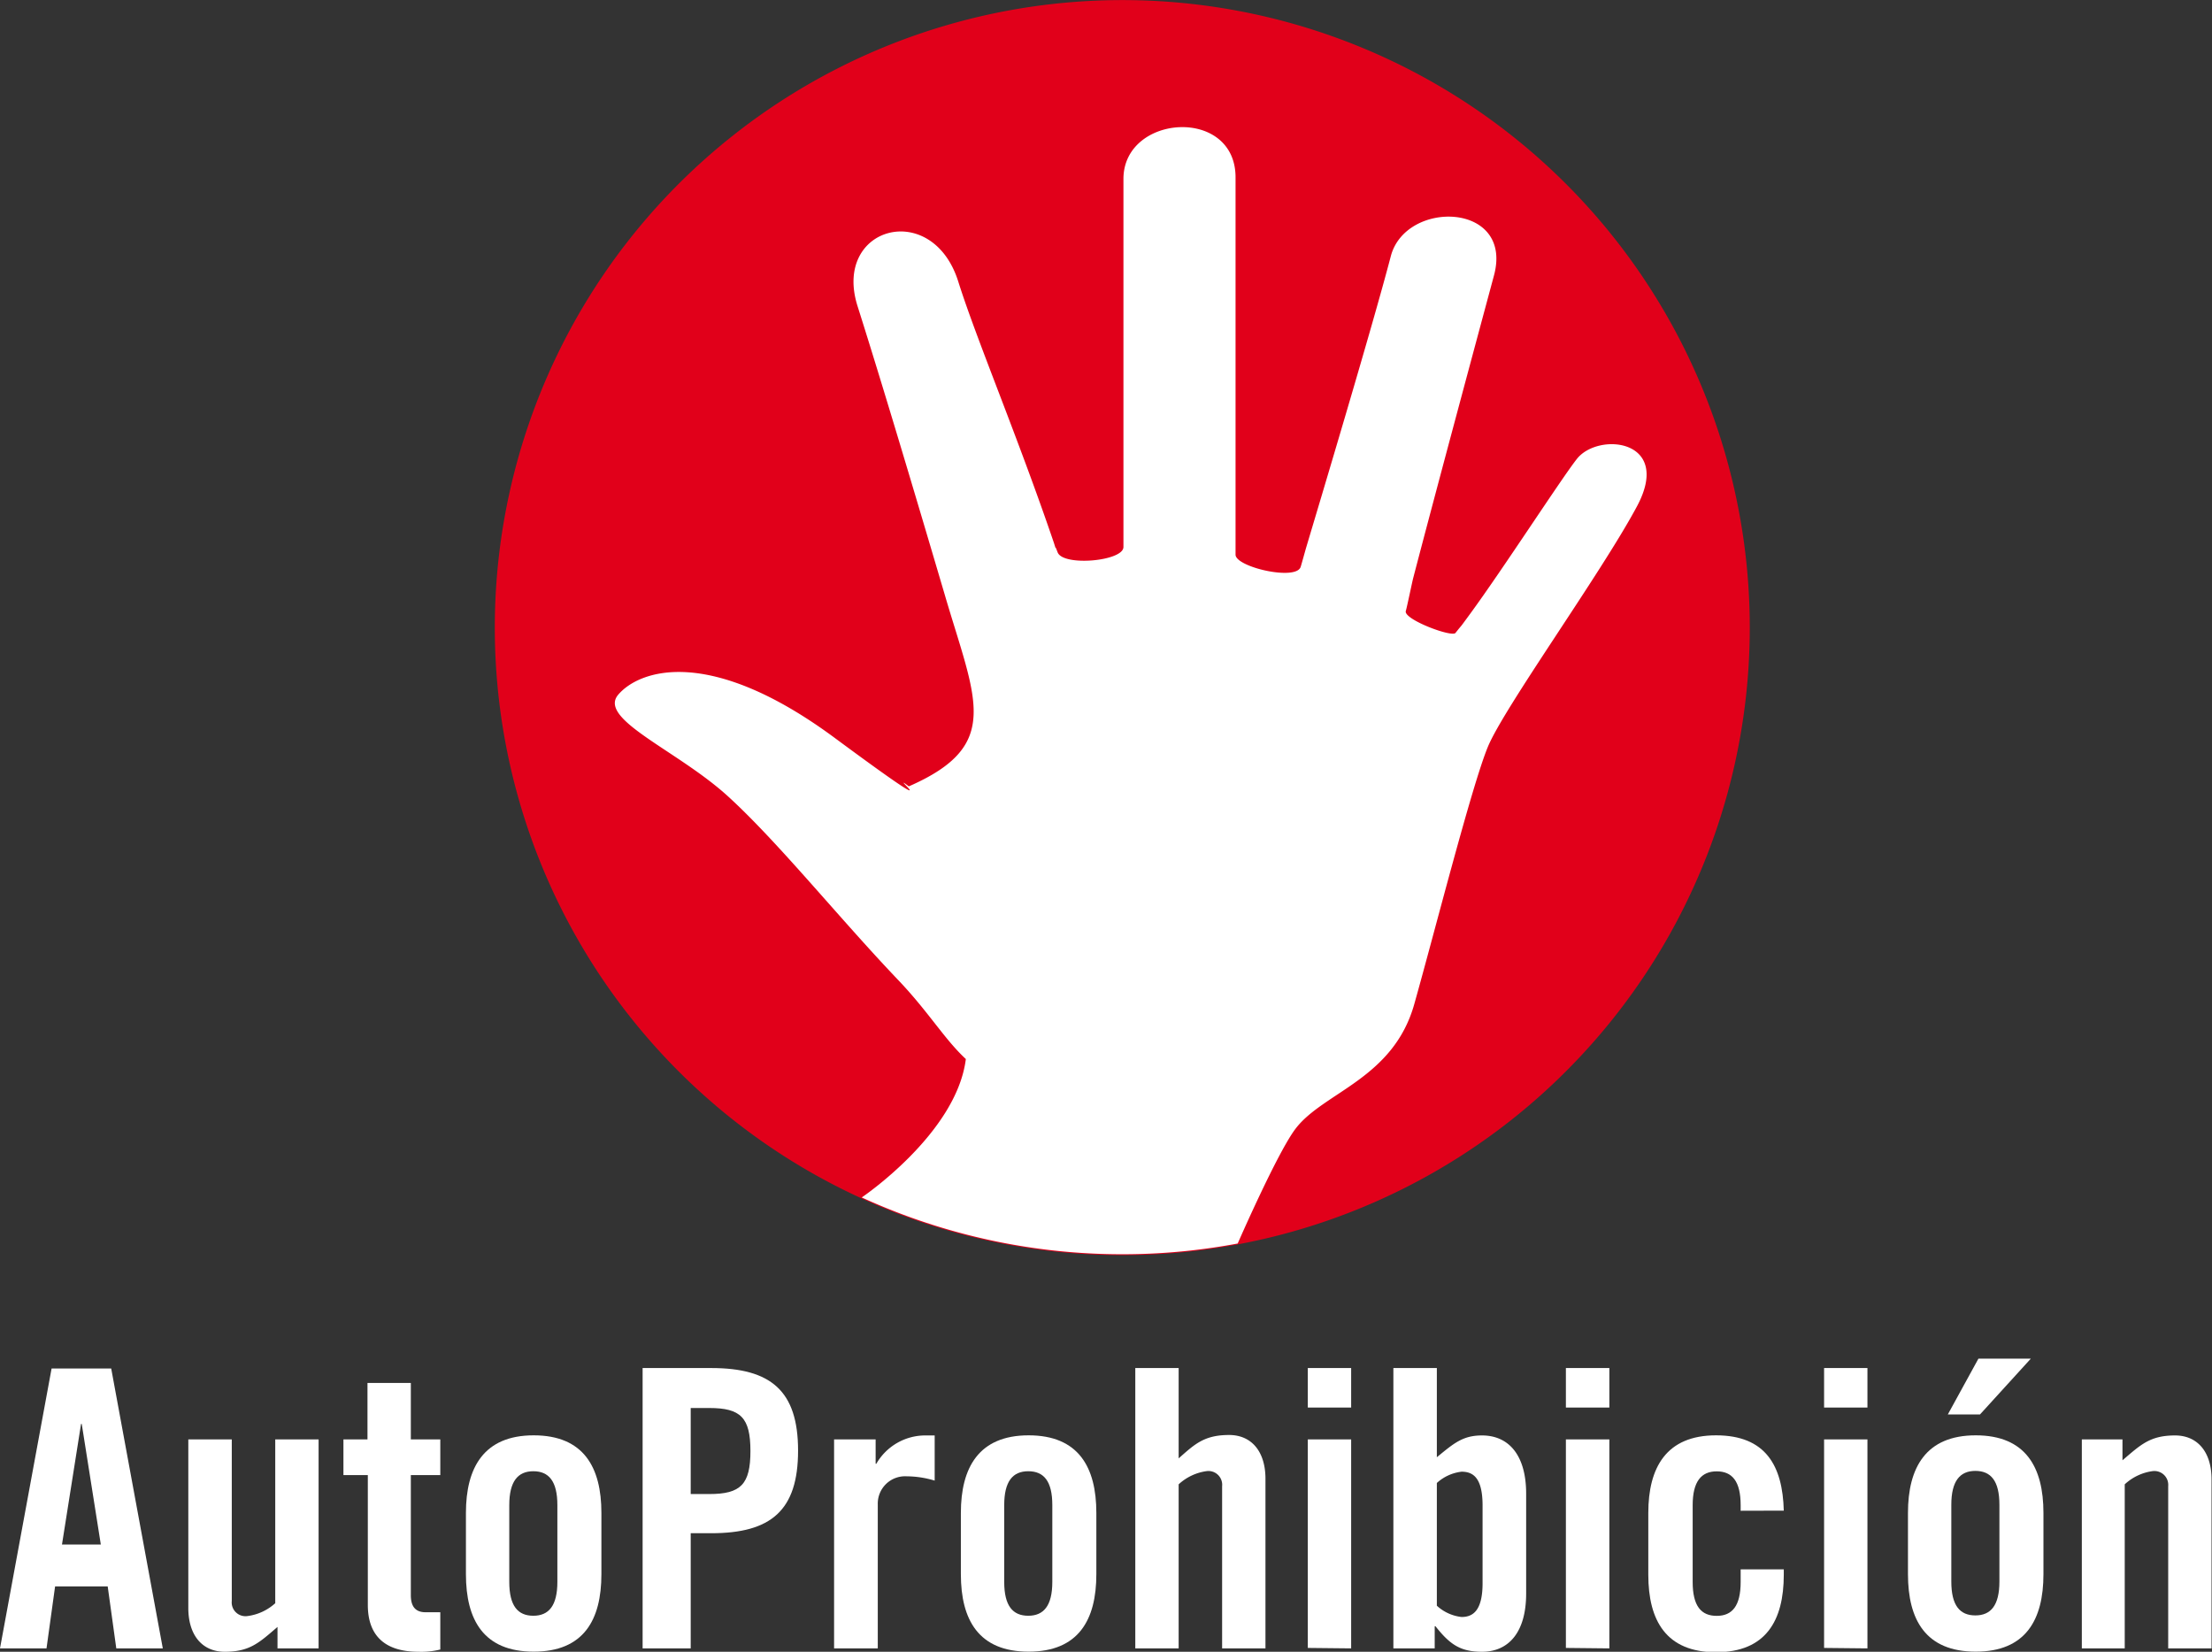 <svg xmlns="http://www.w3.org/2000/svg" viewBox="0 0 195.93 146.3"><rect x="0" y="0" width="195.93" height="146.3" fill="#333333" stroke="none"/><defs><style>.cls-1{fill:#fff;}.cls-2{fill:#e1001a;}</style></defs><g id="Capa_2" data-name="Capa 2"><g id="Layer_1" data-name="Layer 1"><g id="AutProhib_3_trazado"><path class="cls-1" d="M4.12,146H0l4.57-24.79H9.85L14.42,146H10.3l-.76-5.49H4.88Zm1.37-9.2H8.93L7.24,126.12H7.18Z"/><path class="cls-1" d="M28.22,127.49V146H24.58V144.1c-1.61,1.38-2.44,2.2-4.67,2.2-2,0-3.23-1.47-3.23-3.88V127.49h3.85V141.8a1.22,1.22,0,0,0,1.37,1.34A4.54,4.54,0,0,0,24.38,142V127.49Z"/><path class="cls-1" d="M30.42,130.65v-3.16h2.13v-5h3.84v5H39v3.16H36.39v10.64c0,1,.41,1.51,1.31,1.51H39v3.3a7,7,0,0,1-1.93.2c-2.88,0-4.49-1.34-4.49-4.15v-11.5Z"/><path class="cls-1" d="M41.27,134c0-4,1.58-6.87,6-6.87s6,2.82,6,6.87v5.43c0,4.05-1.57,6.86-6,6.86s-6-2.81-6-6.86Zm8.1-.69c0-2.12-.76-3-2.13-3s-2.13.9-2.13,3v6.8c0,2.13.76,3,2.13,3s2.13-.89,2.13-3Z"/><path class="cls-1" d="M56.92,146V121.17H63c5.26,0,7.69,2,7.69,7.31S68.29,135.8,63,135.8H61.18V146Zm4.26-13.67h1.65c2.78,0,3.64-.85,3.64-3.81s-.86-3.81-3.64-3.81H61.18Z"/><path class="cls-1" d="M73.88,146V127.49h3.68v2.16h.06A5,5,0,0,1,82,127.14h.79v4a8.65,8.65,0,0,0-2.47-.38,2.42,2.42,0,0,0-2.57,2.48V146Z"/><path class="cls-1" d="M85.11,134c0-4,1.58-6.87,6-6.87s6,2.82,6,6.87v5.43c0,4.05-1.58,6.86-6,6.86s-6-2.81-6-6.86Zm8.1-.69c0-2.12-.75-3-2.13-3s-2.13.9-2.13,3v6.8c0,2.13.76,3,2.13,3s2.13-.89,2.13-3Z"/><path class="cls-1" d="M100.56,146V121.17h3.84v8c1.41-1.24,2.24-2.07,4.47-2.07,2,0,3.22,1.48,3.22,3.88V146h-3.84V131.64a1.22,1.22,0,0,0-1.37-1.34,4.56,4.56,0,0,0-2.48,1.17V146Z"/><path class="cls-1" d="M115.84,124.67v-3.5h3.84v3.5Zm0,21.29V127.49h3.84V146Z"/><path class="cls-1" d="M123.42,146V121.17h3.85v7.9c1.51-1.24,2.3-1.93,4-1.93,2.4,0,3.91,1.79,3.91,5.15v8.86c0,3.37-1.51,5.15-3.91,5.15-1.92,0-2.85-.65-4.12-2.26h-.07V146Zm3.85-3.78a3.86,3.86,0,0,0,2.19,1c1,0,1.86-.55,1.86-3v-6.87c0-2.44-.82-3-1.86-3a3.93,3.93,0,0,0-2.19,1Z"/><path class="cls-1" d="M138.7,124.67v-3.5h3.85v3.5Zm0,21.29V127.49h3.85V146Z"/><path class="cls-1" d="M154.18,133.81v-.49c0-2.12-.75-3-2.12-3s-2.13.9-2.13,3v6.8c0,2.13.75,3,2.13,3s2.12-.89,2.12-3V139H158v.48c0,4.05-1.58,6.86-6,6.86s-6-2.81-6-6.86V134c0-4,1.58-6.87,6-6.87s5.9,2.72,6,6.67Z"/><path class="cls-1" d="M161.57,124.67v-3.5h3.84v3.5Zm0,21.29V127.49h3.84V146Z"/><path class="cls-1" d="M169,134c0-4,1.58-6.87,6-6.87s6,2.82,6,6.87v5.43c0,4.05-1.58,6.86-6,6.86s-6-2.81-6-6.86Zm6.38-8.72h-2.85l2.71-4.94h4.64Zm1.72,8c0-2.12-.76-3-2.13-3s-2.13.9-2.13,3v6.8c0,2.13.76,3,2.13,3s2.13-.89,2.13-3Z"/><path class="cls-1" d="M184.4,146V127.49H188v1.85c1.61-1.37,2.43-2.2,4.66-2.2,2,0,3.23,1.48,3.23,3.88V146h-3.84V131.64a1.23,1.23,0,0,0-1.38-1.34,4.53,4.53,0,0,0-2.47,1.17V146Z"/></g><g id="Mano_circulo_3"><path class="cls-2" d="M44.21,49.08A55.58,55.58,0,1,0,105.92.39,55.59,55.59,0,0,0,44.21,49.08Z"/><path class="cls-1" d="M114.78,99.94c2.48-3.22,8.63-4.39,10.49-11s5.08-19.28,6.51-22.77S141.83,50.77,145,44.84s-3.42-6.6-5.32-4.2c-1.36,1.72-6.54,9.74-9.47,13.74-1.15,1.57-.49.67-1.29,1.68-.32.41-4.61-1.2-4.4-1.94.09-.28.57-2.6.65-2.9,2-7.66,5.41-20.32,7.16-26.82s-7.83-6.75-9.14-1.7c-1.63,6.24-6.43,22.23-7.49,25.78-.08.27-.45,1.62-.5,1.75-.45,1.22-5.72,0-5.76-1.09V47.42c0-6,0-25.07,0-31.71,0-6.29-9.93-5.61-9.93.14,0,4.61,0,25.49,0,28.13v4.47c0,1.26-5.35,1.74-5.83.47-.38-1,0,.21-.32-.81C90.18,38.76,86.47,30,84.88,24.94c-2.3-7.31-11.16-4.89-8.92,2.18S81,43.59,83.66,52.6C86.41,62,88.84,66,80.5,69.65c-2.17-1.64,4.58,3.95-6.56-4.29s-17.33-6-19.18-3.83,5.26,4.93,9.72,9,9.77,10.7,15,16.19c2.76,2.88,4.15,5.3,6.07,7.08-.82,6.6-9.22,12.26-9.22,12.26a55.43,55.43,0,0,0,33.3,4.08S113.18,102,114.78,99.94Z"/></g></g></g></svg>